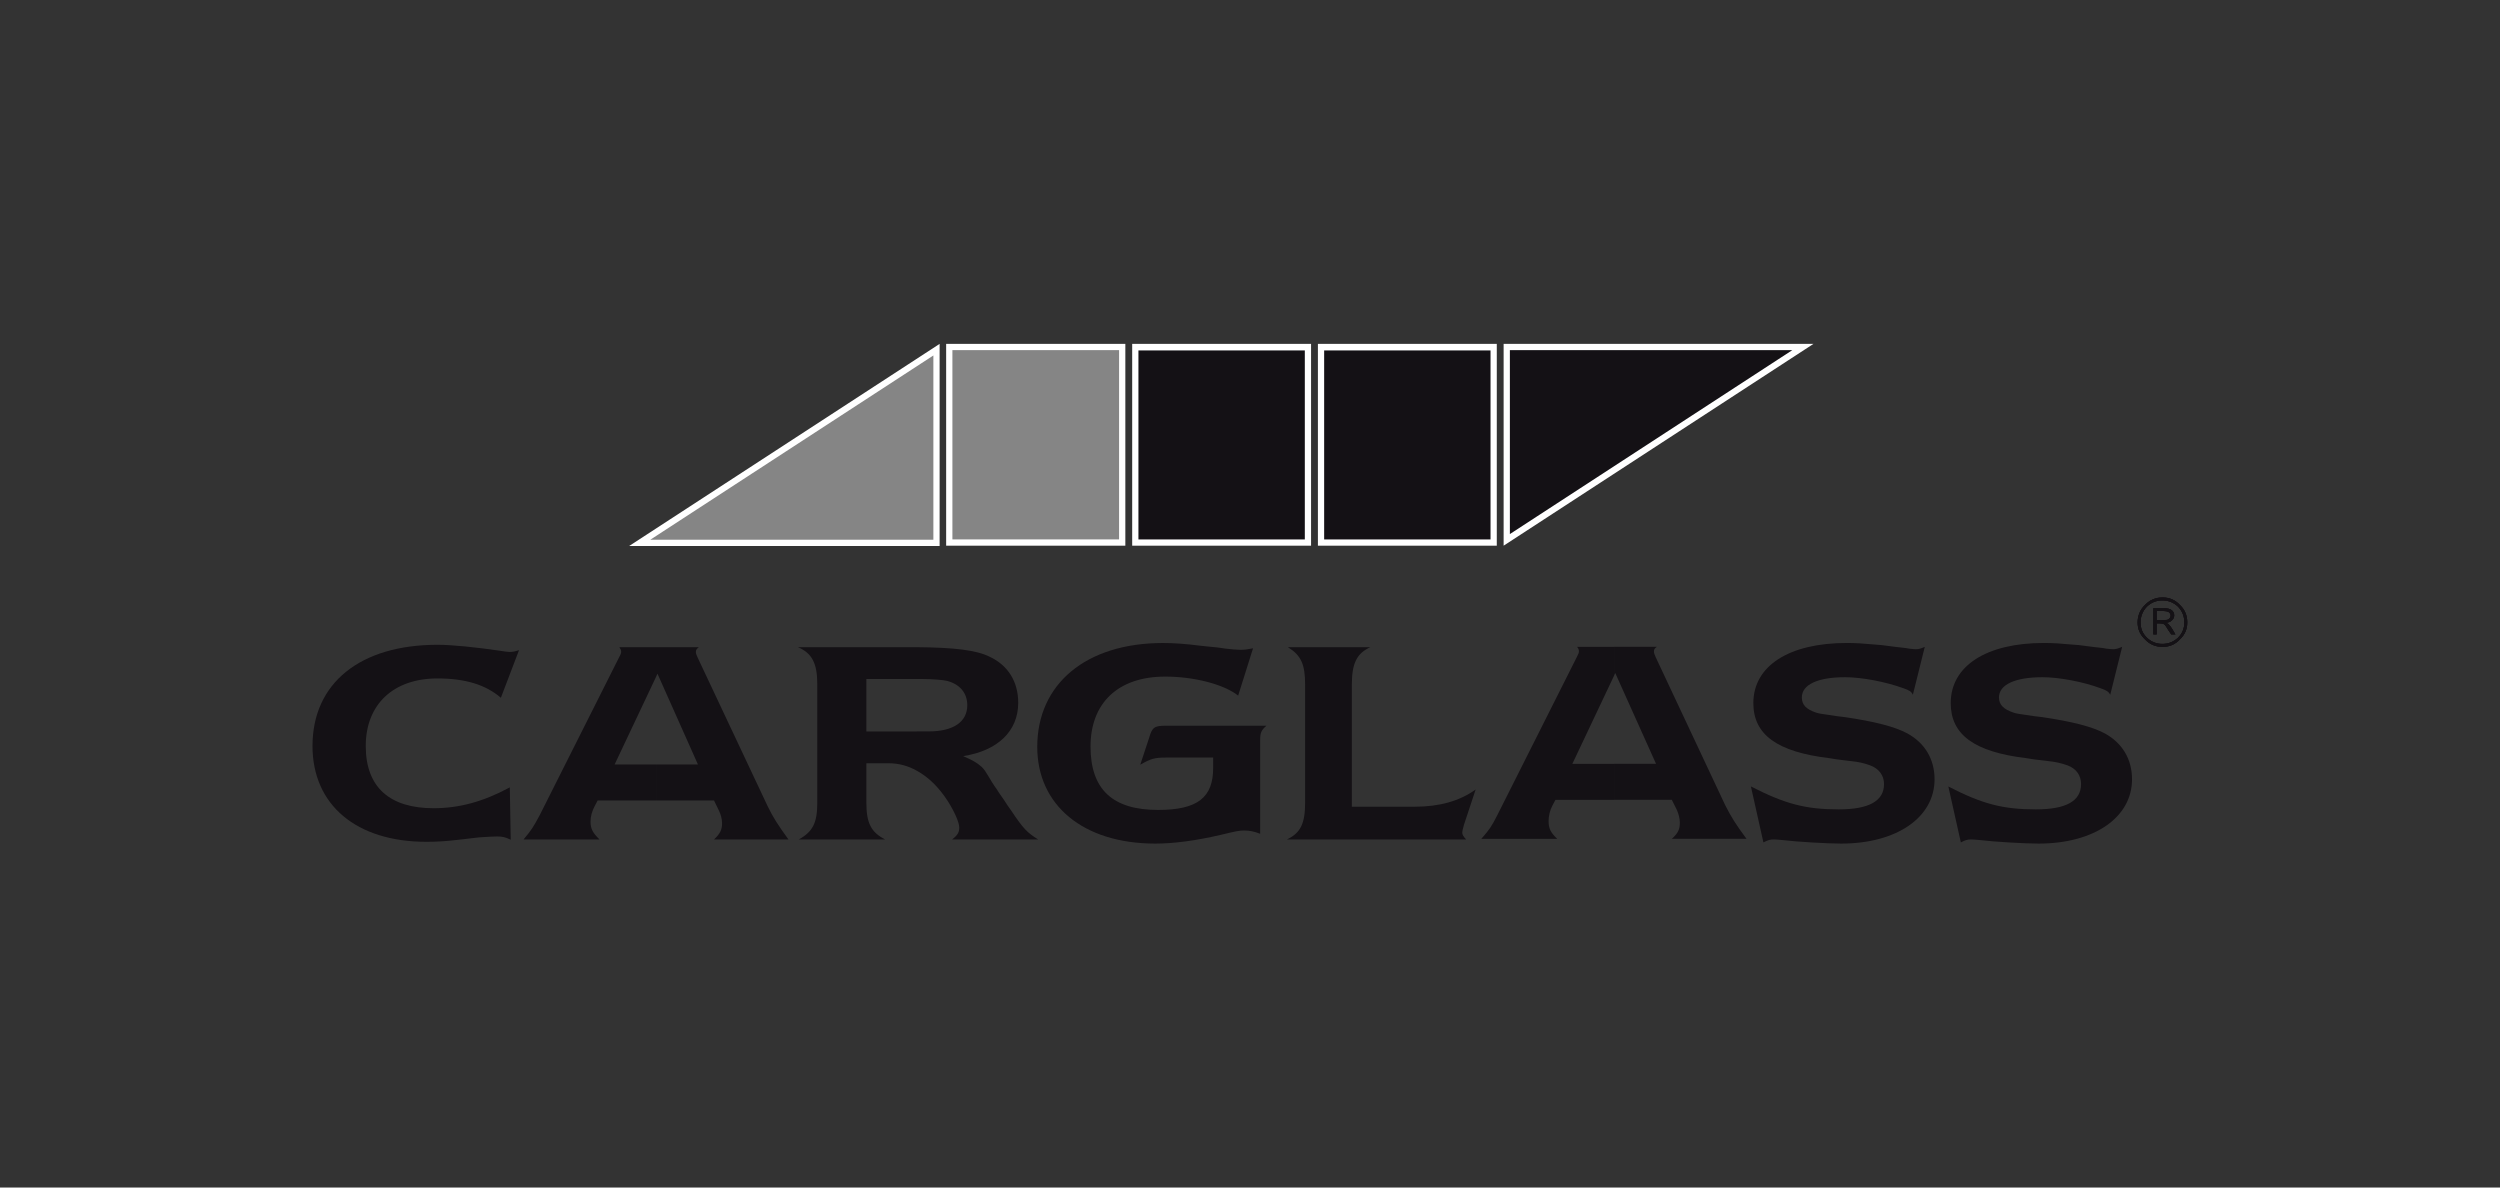 <?xml version="1.0" encoding="UTF-8"?> <svg xmlns="http://www.w3.org/2000/svg" id="Ebene_1" data-name="Ebene 1" viewBox="0 0 800 380"><rect x="0" y="0" width="800" height="380" fill="#333333" stroke="none"/><defs><style> .cls-1 { fill: #fff; } .cls-2 { fill: #858585; } .cls-2, .cls-3 { fill-rule: evenodd; } .cls-4, .cls-3 { fill: #141115; } </style></defs><path id="path52" class="cls-3" d="m163.43,268.72c-1.71-.86-2.76-1.05-4.38-1.05-1.05,0-2.48.09-4.19.19-.48,0-.95.1-1.52.1l-2.48.28-2.38.29-2.57.28c-3.14.38-6.38.57-9.43.57-22.48,0-36.48-11.81-36.48-30.67,0-20.1,15.24-32.38,40-32.38,4.67,0,12.1.76,20,1.91,1.14.19,2.48.38,2.95.38,1.14,0,1.62-.1,3.14-.57l-5.81,15.24c-4.86-4.19-11.43-6.19-20.29-6.19-14.09,0-22.95,8.28-22.95,21.62s7.81,19.91,21.72,19.91c8.19,0,15.9-2.1,24.38-6.67l.29,16.77Z"></path><path id="path56" class="cls-3" d="m210.01,256.15h-18.76l-.95,1.81c-.85,1.62-1.33,3.24-1.33,4.95,0,2.38.76,3.62,2.86,5.71h-24.29c2.57-3.05,3.14-4,5.14-7.71l25.43-50.57c.57-1.05.66-1.33.66-1.9,0-.38-.19-.76-.57-1.33h11.81v9.33l-13.33,28.19h13.33v11.52Zm18.48,12.47c1.9-1.81,2.57-3.05,2.57-5.14,0-1.34-.38-2.86-1.05-4.19l-1.53-3.14h-18.48v-11.52h13.34l-12.95-29.05-.38.85v-9.33h13.62c-.76.57-.95.95-.95,1.52,0,.48.19,1.05.57,1.81l22.38,47.52c1.81,3.72,3.24,5.91,6.67,10.67h-23.81Z"></path><path id="path60" class="cls-3" d="m293.34,246.62c-2.67-1.53-5.72-2.38-9.05-2.38h-7.05v12.67c0,6.48,1.53,9.43,6,11.71h-27.62c4.48-2.48,5.91-5.33,5.91-11.71v-38c0-6.67-1.71-9.91-6.19-11.81h38v10.19h-16.1v16.77h16.1v12.57Zm11.34,22c1.81-1.43,2.28-2.28,2.28-3.81,0-1.62-1.52-5.05-3.62-8.38-2.76-4.29-6.1-7.72-10-9.81v-12.57h3.9c7.81,0,12.29-3.05,12.29-8.38,0-3.9-2.38-6.76-6.57-7.81-1.24-.29-4.76-.57-7.43-.57h-2.19v-10.19c12.1.09,19.14.95,23.34,3.05,5.91,2.76,9.15,8,9.15,14.76,0,9.05-6.57,15.33-17.62,17.05,3.05,1.34,4.29,2,5.91,3.43,1.62,1.53,2.38,3.81,4.95,7.33.66,1.05,0,.1,2.19,3.24l1.05,1.62,1.14,1.62c4.09,6.09,5.14,7.14,8.76,9.43h-27.53Z"></path><path id="path64" class="cls-3" d="m405.25,232.24c-1.62,1.43-2,2.19-2,4.67v29.9c-1.91-.76-3.43-1.05-5.14-1.05-1.53,0-2.48.19-7.62,1.43-7.81,1.81-14.86,2.76-20.76,2.76-23.24,0-37.81-12.38-37.81-30.95,0-20.09,15.53-33.24,40.29-33.24,3.24,0,7.43.28,11.72.85l2.76.29,2.85.28,2.67.38c1.71.19,3.62.38,4.67.38,1.33,0,2.19-.1,4.09-.48l-4.76,15.14c-4.57-3.62-14.09-6.09-23.33-6.09-15.24,0-23.91,8.57-23.91,22.38s7.14,20.29,21.62,20.29c12.76,0,17.62-4.09,17.62-13.43v-3.33h-15.14c-3.62,0-4.86.38-8.19,2.29l2.86-8.67c.95-3.33,1.71-3.81,5.33-3.81h32.19Z"></path><path id="path68" class="cls-3" d="m411.83,268.62c4.38-2.09,5.81-5.14,5.81-11.81v-37.71c0-6.57-1.33-9.43-5.52-12h26.38c-4.38,2-5.91,5.24-5.91,12v39.05h20.1c7.9,0,14.38-1.81,19.52-5.52l-3.72,11.24c-.48,1.62-.57,2.19-.57,2.57,0,.57.28,1.14,1.24,2.19h-57.34Z"></path><path id="path72" class="cls-3" d="m560.31,251.67c10.95,5.62,17.53,7.33,28.1,7.33,9.62,0,14.48-2.67,14.48-8.1,0-2.76-1.62-4.95-4.48-6-1.81-.67-3.81-1.14-6-1.33l-2.38-.29-2.29-.29-2.38-.38c-16.67-2-24.29-7.52-24.29-17.62,0-11.91,11.43-19.24,29.9-19.24,2.86,0,5.72.19,8.67.48l2.38.19c6.67.86,5.24.67,6.19.76,1.62.19,2.38.29,2.67.38.95.1,1.71.19,2.19.19.95,0,1.53-.19,2.86-.76l-3.81,15.33c-.48-1.05-1.15-1.43-3.05-2.09-5.72-2.09-13.33-3.52-18.67-3.52-8.76,0-13.81,2.38-13.81,6.47,0,2.38,1.43,3.81,4.57,4.86.95.29,1.52.38,4.19.76,1.62.29,3.33.48,4.95.67,9.71,1.43,16,3.05,20.09,5.24,5.53,3.05,8.67,8.19,8.67,14.67,0,12.19-12.1,20.57-29.91,20.57-4.19,0-14.29-.57-18.86-1.14-1.05-.1-2.1-.19-2.57-.19-1.34,0-1.91.19-3.43.95l-4-17.9Z"></path><path id="path76" class="cls-3" d="m623.46,251.67c10.86,5.62,17.52,7.33,28,7.33,9.71,0,14.48-2.67,14.48-8.1,0-2.76-1.52-4.95-4.38-6-1.9-.67-3.9-1.14-6-1.33l-2.38-.29-2.38-.29-2.38-.38c-16.67-2-24.19-7.52-24.19-17.62,0-11.91,11.43-19.24,29.81-19.24,2.86,0,5.72.19,8.66.48l2.48.19c6.57.86,5.24.67,6.09.76,1.71.19,2.48.29,2.67.38.95.1,1.81.19,2.29.19.86,0,1.43-.19,2.86-.76l-3.81,15.33c-.57-1.05-1.24-1.43-3.14-2.09-5.62-2.09-13.24-3.52-18.57-3.52-8.76,0-13.9,2.38-13.9,6.47,0,2.38,1.53,3.81,4.67,4.86.86.29,1.43.38,4.1.76,1.71.29,3.33.48,5.05.67,9.62,1.43,16,3.05,20.09,5.24,5.53,3.05,8.67,8.19,8.67,14.67,0,12.19-12.1,20.57-29.91,20.57-4.29,0-14.29-.57-18.86-1.14-1.05-.1-2.19-.19-2.67-.19-1.24,0-1.91.19-3.34.95l-4-17.9Z"></path><path id="path80" class="cls-3" d="m516.5,255.95h-18.76l-.95,1.81c-.86,1.62-1.24,3.34-1.24,5.05,0,2.28.66,3.62,2.76,5.62h-24.29c2.67-3.05,3.24-3.9,5.14-7.62l25.43-50.57c.57-1.14.66-1.33.66-1.9,0-.48-.19-.86-.57-1.34h11.81v9.24l-13.34,28.19h13.34v11.52Zm18.48,12.47c2-1.81,2.57-3.05,2.57-5.14,0-1.34-.38-2.76-.95-4.1l-1.62-3.24h-18.48v-11.52h13.43l-13.05-29.05-.38.85v-9.24h13.71c-.76.48-.95.86-.95,1.53,0,.48.19.95.57,1.81l22.28,47.43c1.91,3.72,3.24,5.91,6.77,10.67h-23.91Z"></path><path id="path84" class="cls-3" d="m691.94,194.62h-2.86v8.38h1.05v-3.53h.76c.38,0,.76,0,1.05.1v-1.14h-1.81v-2.95h1.81v-.86Zm0,12.38c-2.09,0-4-.76-5.52-2.38-1.62-1.52-2.38-3.33-2.38-5.43s.76-4.1,2.38-5.62c1.53-1.62,3.43-2.38,5.52-2.38v.95c-1.9,0-3.52.66-4.95,2-1.34,1.43-2,3.05-2,5.05,0,1.9.66,3.52,2,4.86,1.43,1.33,3.05,2,4.95,2v.95Zm0-7.43c.29,0,.38.1.57.19.29.19.76.86,1.43,2l.86,1.24h1.33l-.86-1.43c-.19-.29-.38-.57-.66-1.05-.38-.38-.57-.66-.67-.76-.19-.09-.38-.29-.76-.48.76-.09,1.33-.29,1.71-.66.57-.48.86-1.05.86-1.71s-.29-1.24-.76-1.62c-.57-.48-1.43-.66-2.67-.66h-.38v.86c1.14.09,1.9.19,2.19.48s.48.66.48,1.05c0,.29-.1.57-.29.76-.19.29-.48.48-.76.57-.29.1-.76.1-1.62.1v1.14Zm8-.38c0,2.09-.76,3.9-2.38,5.43-1.52,1.62-3.33,2.38-5.52,2.38h-.1v-.95c2,0,3.62-.67,5.05-2,1.34-1.33,2-2.95,2-4.86,0-2-.66-3.62-2-5.05-1.43-1.33-3.05-2-5.05-2v-.95h.1c2.19,0,4,.76,5.52,2.38,1.62,1.53,2.38,3.43,2.38,5.62"></path><path id="path88" class="cls-4" d="m690.13,195.48v2.95h1.14c1.14,0,1.9,0,2.29-.09.29-.1.57-.29.76-.57.19-.19.29-.48.29-.76,0-.38-.19-.76-.48-1.05-.28-.29-1.14-.48-2.38-.48h-1.62Zm-1.05-.86h3.24c1.24,0,2.1.19,2.67.67.48.38.76.95.76,1.62s-.29,1.24-.86,1.71c-.38.38-.95.57-1.71.66.38.19.57.38.76.48.1.1.29.38.67.76.29.48.48.76.67,1.05l.85,1.43h-1.33l-.86-1.24c-.66-1.14-1.14-1.81-1.43-2-.38-.19-.85-.28-1.62-.28h-.76v3.52h-1.05v-8.38Zm9.9,4.57c0-2-.66-3.62-2-5.05-1.43-1.34-3.05-2-5.05-2s-3.52.66-4.95,2c-1.33,1.43-2,3.05-2,5.05s.67,3.52,2,4.86c1.43,1.34,3.05,2,4.95,2,2,0,3.62-.66,5.05-2,1.34-1.33,2-2.95,2-4.86m.95,0c0,2.09-.76,3.9-2.38,5.43-1.52,1.62-3.33,2.38-5.52,2.38s-4.09-.76-5.62-2.38c-1.62-1.52-2.38-3.33-2.38-5.43s.76-4.1,2.38-5.62c1.53-1.62,3.43-2.38,5.62-2.38s4,.76,5.52,2.38c1.62,1.52,2.38,3.43,2.38,5.62"></path><path id="path92" class="cls-4" d="m690.13,195.48v2.95h1.14c1.14,0,1.9,0,2.29-.09.29-.1.57-.29.76-.57.19-.19.29-.48.29-.76,0-.38-.19-.76-.48-1.05-.28-.29-1.14-.48-2.38-.48h-1.62Zm-1.05-.86h3.24c1.24,0,2.1.19,2.67.67.48.38.76.95.76,1.62s-.29,1.24-.86,1.71c-.38.38-.95.57-1.71.66.38.19.57.38.76.48.1.1.29.38.67.76.29.48.48.76.67,1.05l.85,1.43h-1.33l-.86-1.24c-.66-1.14-1.14-1.81-1.43-2-.38-.19-.85-.28-1.62-.28h-.76v3.52h-1.05v-8.38Zm9.9,4.57c0-2-.66-3.62-2-5.05-1.43-1.34-3.05-2-5.05-2s-3.52.66-4.95,2c-1.33,1.43-2,3.05-2,5.05s.67,3.52,2,4.86c1.43,1.34,3.05,2,4.95,2,2,0,3.62-.66,5.05-2,1.34-1.33,2-2.95,2-4.86Zm.95,0c0,2.09-.76,3.9-2.38,5.43-1.52,1.62-3.33,2.38-5.52,2.38s-4.09-.76-5.62-2.38c-1.62-1.52-2.38-3.33-2.38-5.43s.76-4.1,2.38-5.62c1.53-1.62,3.43-2.38,5.62-2.38s4,.76,5.52,2.38c1.62,1.52,2.38,3.43,2.38,5.62Z"></path><path id="path94" class="cls-1" d="m302.77,110.04h57.34v64.58h-57.34v-64.58Z"></path><path id="path96" class="cls-2" d="m358.11,112.04h-53.34v60.57h53.34v-60.57Z"></path><path id="path100" class="cls-1" d="m300.68,110.04l-99.34,64.67h99.34v-64.67Z"></path><path id="path104" class="cls-2" d="m298.68,172.71v-58.96l-90.58,58.96h90.58Z"></path><path id="path108" class="cls-1" d="m481.16,174.62l99.15-64.58h-99.15v64.58Z"></path><path id="path112" class="cls-3" d="m483.16,112.04v58.86l90.39-58.86h-90.39Z"></path><path id="path114" class="cls-1" d="m421.73,110.04h57.24v64.58h-57.24v-64.58Z"></path><path id="path116" class="cls-3" d="m476.97,112.14h-53.24v60.48h53.24v-60.48Z"></path><path id="path118" class="cls-1" d="m362.3,110.04h57.24v64.58h-57.24v-64.58Z"></path><path id="path120" class="cls-3" d="m417.54,112.14h-53.24v60.48h53.24v-60.48Z"></path></svg> 